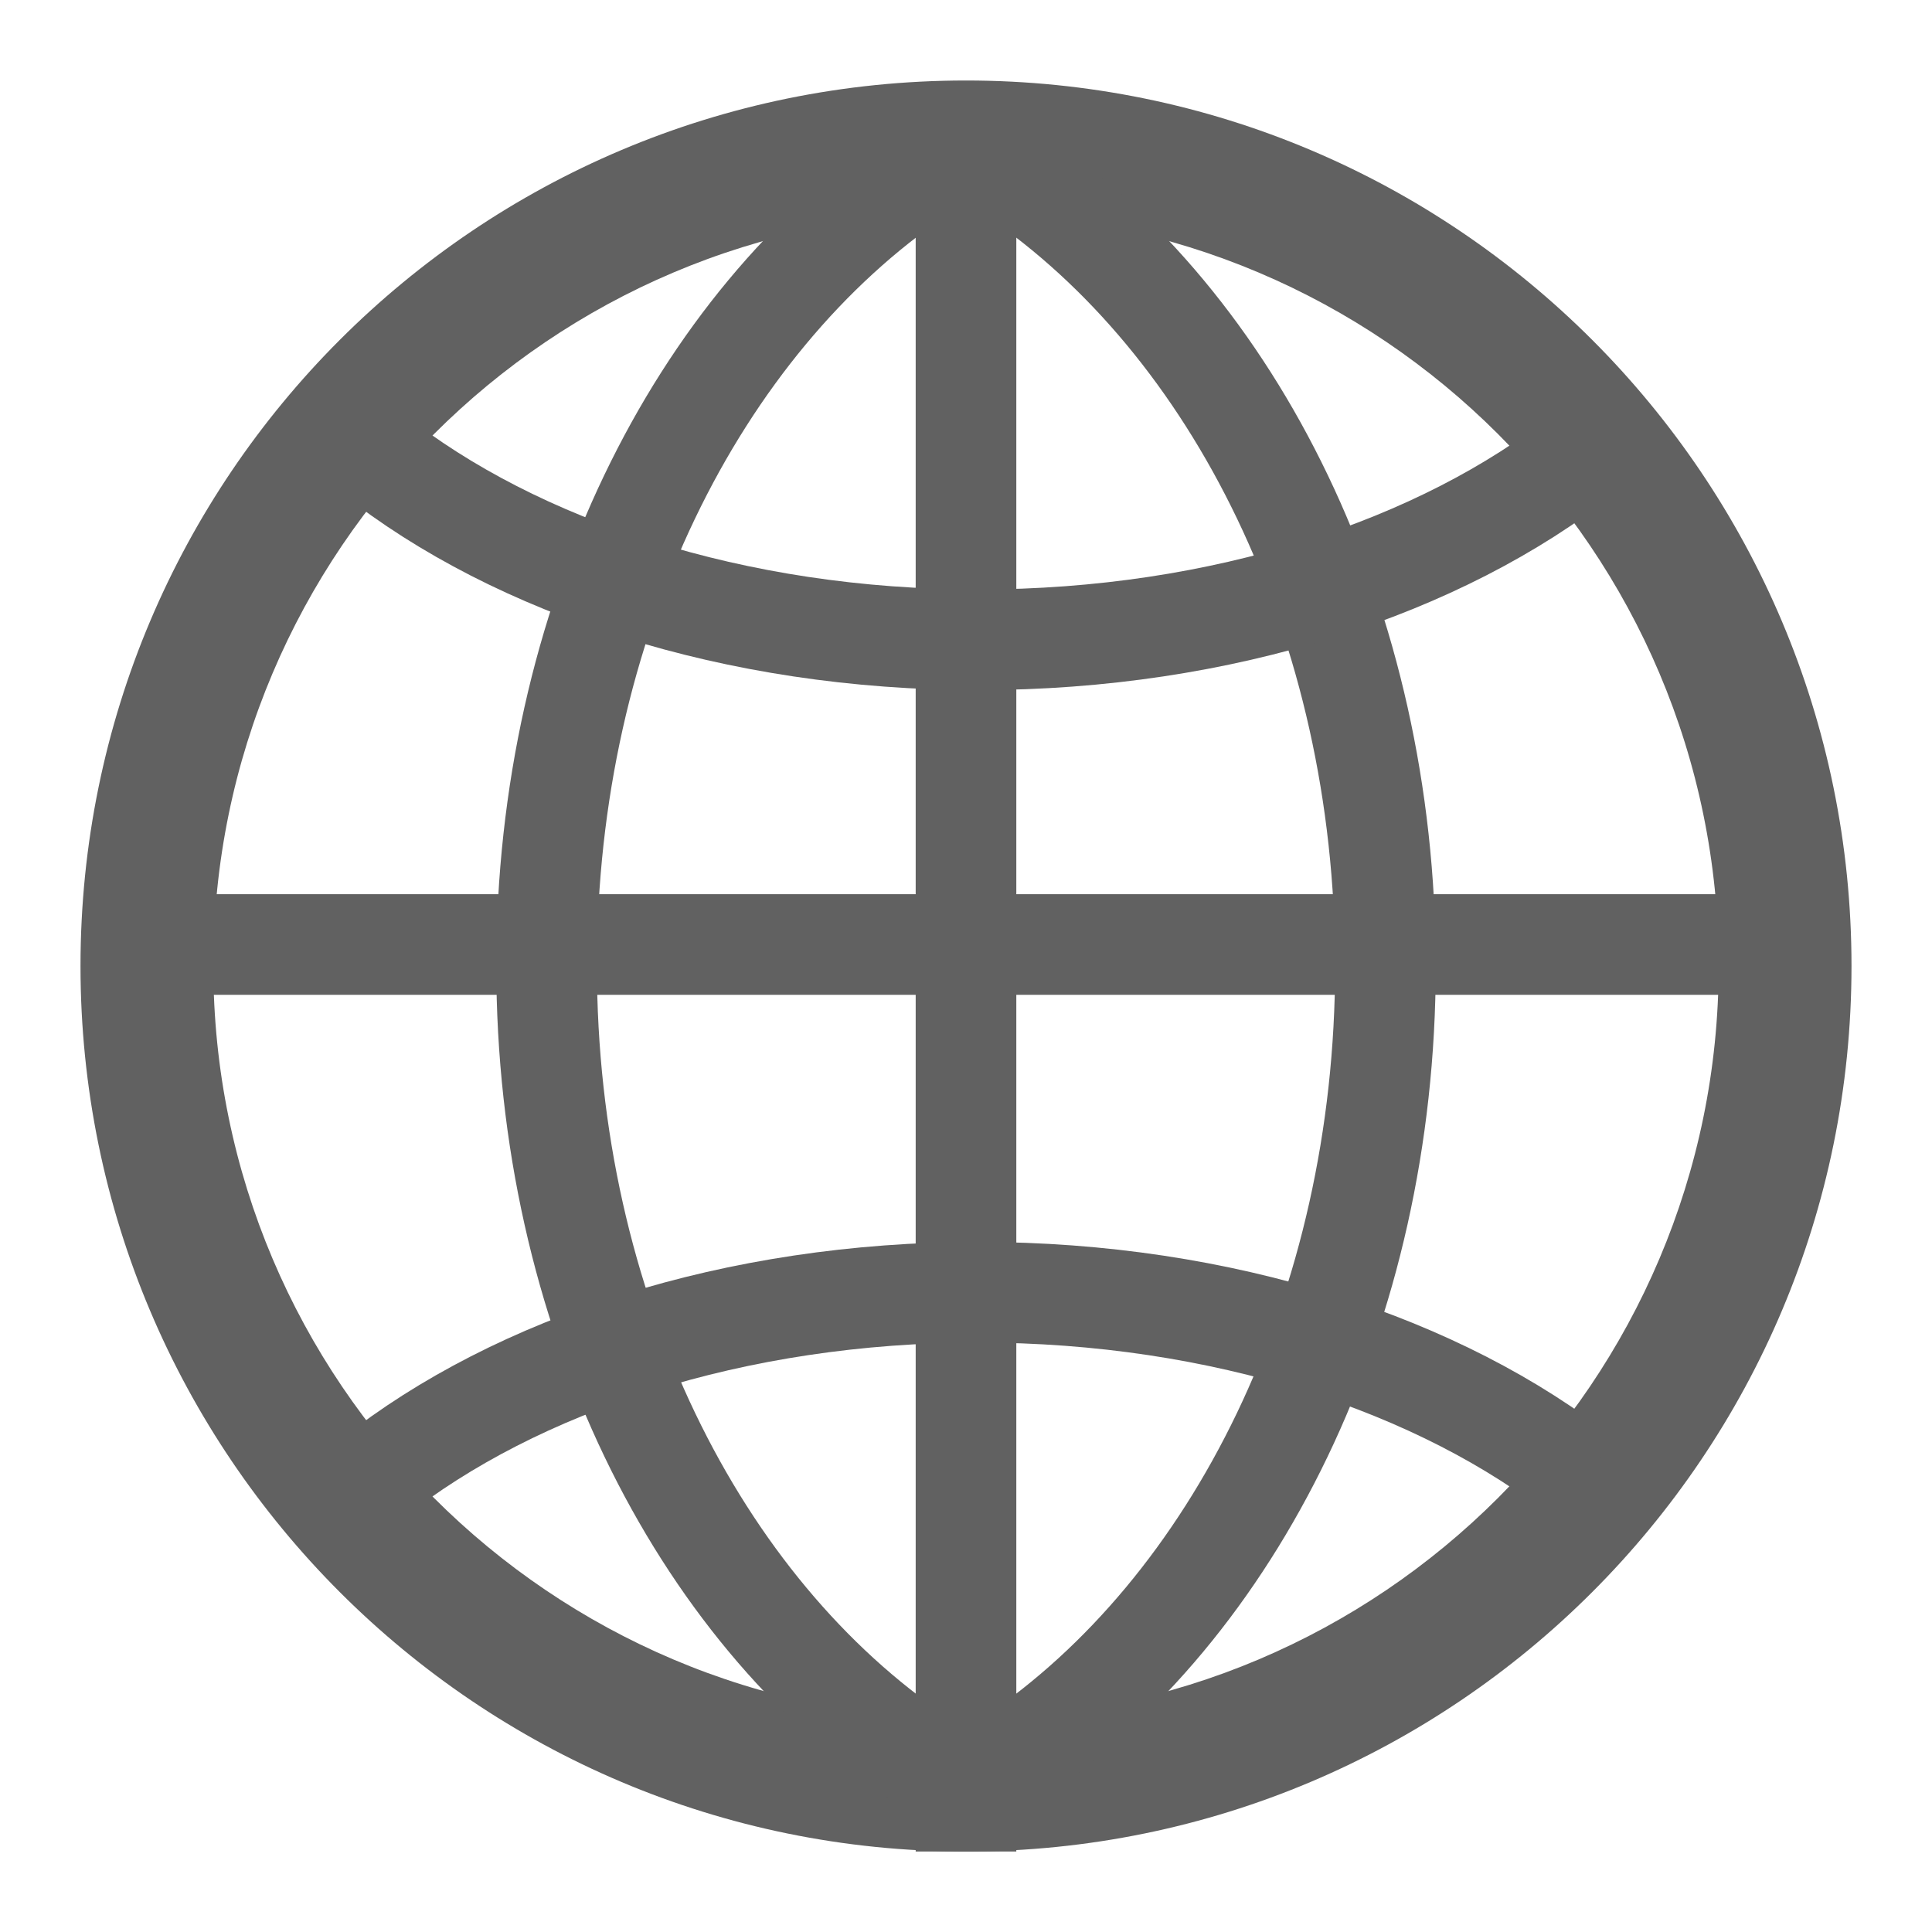 <?xml version="1.0" encoding="utf-8"?>
<!-- Generator: Adobe Illustrator 15.1.0, SVG Export Plug-In . SVG Version: 6.00 Build 0)  -->
<!DOCTYPE svg PUBLIC "-//W3C//DTD SVG 1.1//EN" "http://www.w3.org/Graphics/SVG/1.1/DTD/svg11.dtd">
<svg version="1.1" id="图层_1" xmlns="http://www.w3.org/2000/svg" xmlns:xlink="http://www.w3.org/1999/xlink" x="0px" y="0px"
	 width="48px" height="48px" viewBox="-316.806 381.486 48 48" enable-background="new -316.806 381.486 48 48"
	 xml:space="preserve">
<title>1</title>
<g>
	<path id="Fill-1" fill="#616161" d="M-292.806,383.486c-12.151,0-22,9.849-22,22s9.849,22,22,22s22-9.849,22-22
		S-280.654,383.486-292.806,383.486 M-292.806,386.786c10.313,0,18.7,8.388,18.7,18.7s-8.388,18.7-18.7,18.7s-18.7-8.388-18.7-18.7
		S-303.118,386.786-292.806,386.786"/>
	<path id="Oval-6-Copy-3" fill="none" stroke="#616161" stroke-width="2.5" d="M-293.988,385.802
		c-5.493,3.721-9.238,11.134-9.238,19.676c0,8.555,3.757,15.979,9.264,19.693"/>
	<path id="Oval-6-Copy-3_1_" fill="none" stroke="#616161" stroke-width="2.5" d="M-291.62,385.802
		c5.49,3.721,9.235,11.134,9.235,19.676c0,8.555-3.756,15.979-9.263,19.693"/>
	<path id="Oval-6-Copy" fill="none" stroke="#616161" stroke-width="2.5" d="M-307.541,392.763c3.566,2.82,8.98,4.618,15.043,4.618
		c6.07,0,11.493-1.805,15.062-4.632"/>
	<path id="Oval-6-Copy-2" fill="none" stroke="#616161" stroke-width="2.5" d="M-307.541,418.207
		c3.566-2.817,8.98-4.615,15.043-4.615c6.07,0,11.493,1.805,15.062,4.632"/>
	<line id="Path-5" fill="none" stroke="#616161" stroke-width="2.5" x1="-312.489" y1="404.952" x2="-271.923" y2="404.952"/>
	<line id="Path-6" fill="none" stroke="#616161" stroke-width="2.5" x1="-292.806" y1="385.931" x2="-292.806" y2="427.486"/>
</g>
<rect x="-316.806" y="381.486" fill="none" width="48" height="48"/>
</svg>
